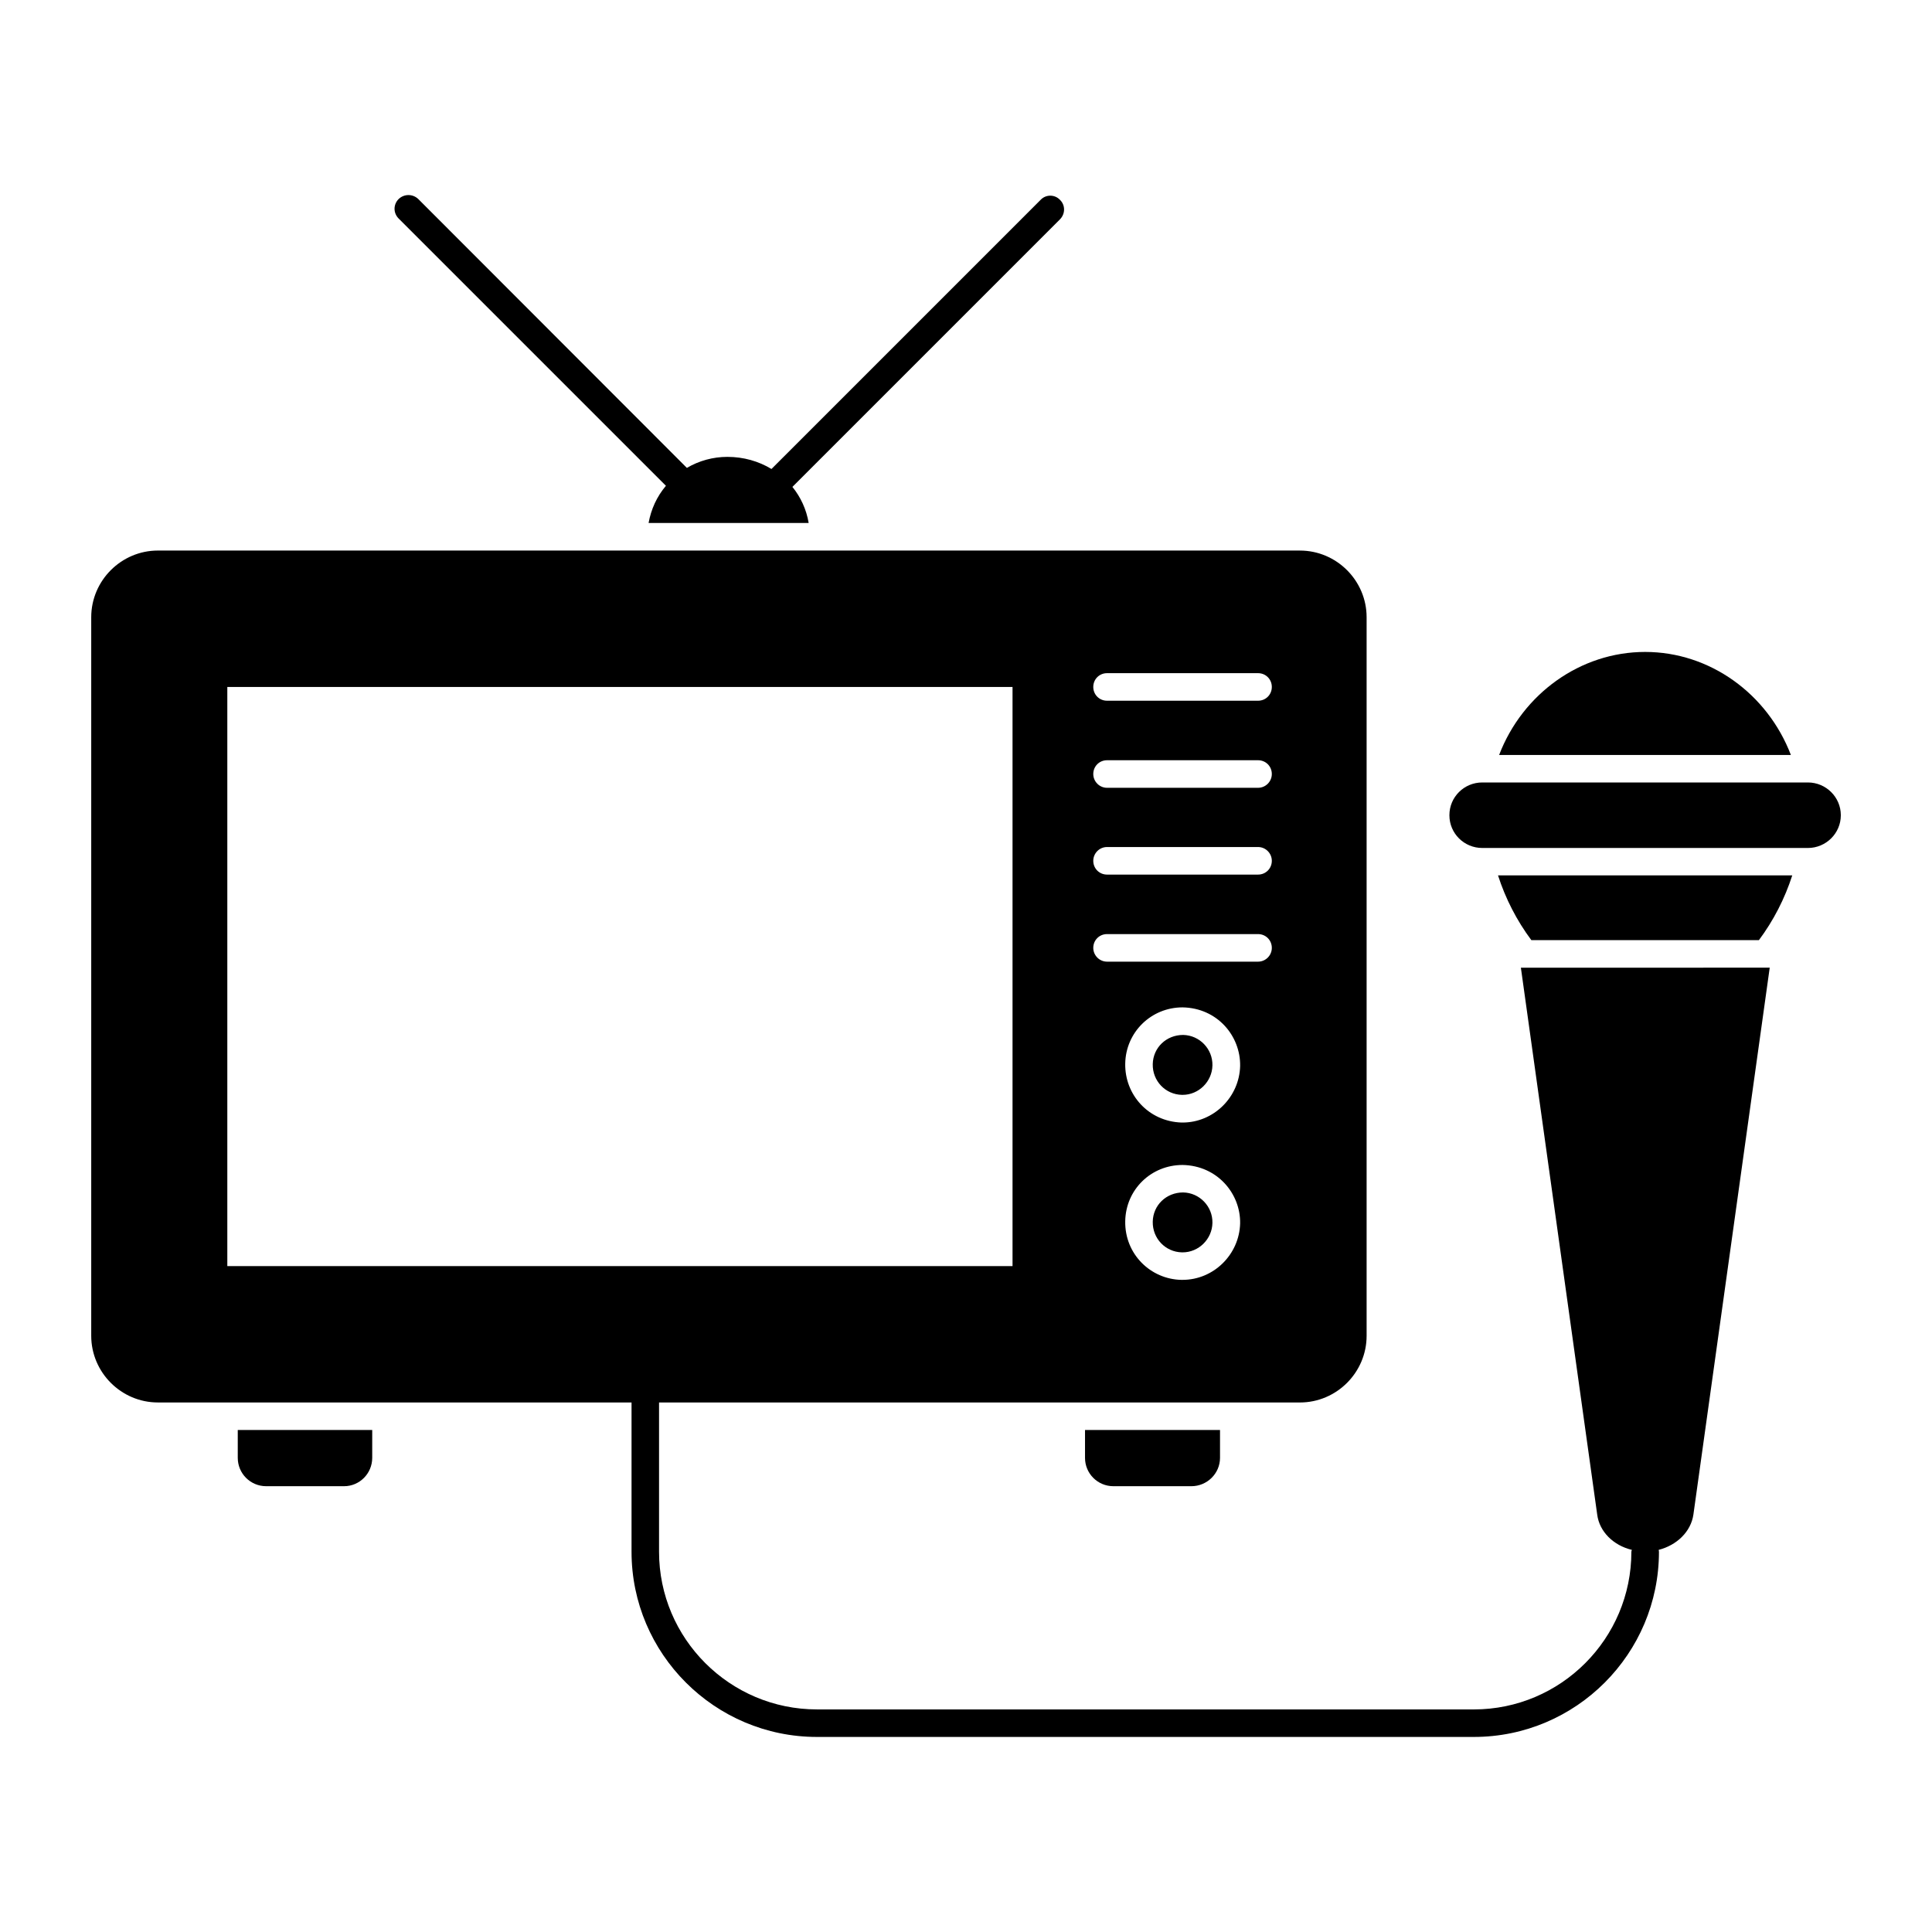 <?xml version="1.0" encoding="UTF-8"?>
<!-- Uploaded to: ICON Repo, www.svgrepo.com, Generator: ICON Repo Mixer Tools -->
<svg fill="#000000" width="800px" height="800px" version="1.1" viewBox="144 144 512 512" xmlns="http://www.w3.org/2000/svg">
 <g>
  <path d="m457.56 460.01h-0.004c-4.512 0-7.984 3.402-8.066 7.75-0.09 4.422 3.34 8.039 7.75 8.129h0.164c4.269 0 7.82-3.508 7.902-7.816 0.086-4.344-3.394-7.973-7.746-8.062z"/>
  <path d="m457.56 418.27h-0.004c-4.512 0-7.984 3.402-8.066 7.75-0.09 4.422 3.34 8.039 7.75 8.129h0.164c4.269 0 7.82-3.508 7.902-7.816 0.086-4.344-3.394-7.973-7.746-8.062z"/>
  <path d="m207.01 530.34c0 4.16 3.359 7.519 7.519 7.519h20.664c4.09 0 7.449-3.359 7.449-7.519v-7.375h-35.633z"/>
  <path d="m439.06 537.86h20.664c4.16 0 7.594-3.359 7.594-7.519v-7.375h-35.777v7.375c-0.004 4.16 3.356 7.519 7.519 7.519z"/>
  <path d="m320.48 272.74c-2.41 2.848-3.941 6.207-4.598 9.859h42.422c-0.586-3.578-2.117-6.863-4.309-9.566l70.898-70.898c1.461-1.461 1.461-3.797 0-5.184-1.387-1.461-3.723-1.461-5.109 0l-71.336 71.336c-3.359-2.043-7.375-3.211-11.684-3.211-3.797 0-7.519 1.023-10.734 2.922l-71.191-71.262c-1.461-1.387-3.723-1.387-5.184 0-1.461 1.461-1.461 3.723 0 5.184z"/>
  <path d="m547.05 400.45 20.227 144.94c0.582 4.527 4.309 8.18 9.199 9.348-0.074 0.145-0.145 0.293-0.145 0.512 0 23-18.691 41.766-41.766 41.766l-174.07-0.004c-23.074 0-41.84-18.766-41.84-41.766v-39.574h169.84c9.711 0 17.672-7.957 17.672-17.668v-190.43c0-9.711-7.957-17.668-17.672-17.668l-302.65-0.004c-9.711 0-17.668 7.957-17.668 17.668v190.43c0 9.711 7.957 17.668 17.668 17.668h125.52v39.574c0 27.016 22.051 49.066 49.141 49.066h174.07c27.09 0 49.066-22.051 49.066-49.066 0-0.219-0.074-0.363-0.074-0.512 4.82-1.242 8.543-4.82 9.199-9.348l20.227-144.94zm-89.664 82.727h-0.293c-8.141-0.145-15.051-6.793-14.895-15.551 0.145-8.398 6.863-14.895 15.188-14.895 9.25 0.152 15.402 7.644 15.262 15.48-0.219 8.25-7.012 14.965-15.262 14.965zm0-41.691h-0.293c-8.766-0.312-15.043-7.383-14.895-15.625 0.145-8.324 6.863-14.895 15.188-14.895 9.203 0.152 15.402 7.562 15.262 15.551-0.219 8.25-7.012 14.969-15.262 14.969zm-20.004-119.09h40.012c2.043 0 3.652 1.605 3.652 3.652 0 2.043-1.605 3.652-3.652 3.652h-40.012c-2.043 0-3.652-1.605-3.652-3.652s1.605-3.652 3.652-3.652zm0 23.074h40.012c2.043 0 3.652 1.605 3.652 3.652 0 1.973-1.605 3.652-3.652 3.652h-40.012c-2.043 0-3.652-1.68-3.652-3.652 0-2.047 1.605-3.652 3.652-3.652zm0 23h40.012c2.043 0 3.652 1.68 3.652 3.652 0 2.043-1.605 3.652-3.652 3.652h-40.012c-2.043 0-3.652-1.605-3.652-3.652 0-1.973 1.605-3.652 3.652-3.652zm0 23.074h40.012c2.043 0 3.652 1.605 3.652 3.652 0 1.973-1.605 3.652-3.652 3.652h-40.012c-2.043 0-3.652-1.68-3.652-3.652 0-2.047 1.605-3.652 3.652-3.652zm-233.14 87.984v-153.48h208.09v153.48z"/>
  <path d="m623.12 351.36h-86.297c-4.836 0-8.715 3.879-8.715 8.652v0.059c0 4.773 3.879 8.652 8.715 8.652h86.297c4.773 0 8.715-3.879 8.715-8.652v-0.059c-0.004-4.773-3.941-8.652-8.715-8.652z"/>
  <path d="m549.82 393.14h60.312c3.871-5.184 6.863-11.027 8.836-17.16h-77.98c1.969 6.133 4.965 11.977 8.832 17.16z"/>
  <path d="m579.98 316.77c-17.16 0-32.492 11.098-38.699 27.309h77.324c-6.203-16.211-21.465-27.309-38.625-27.309z"/>
 </g>
</svg>